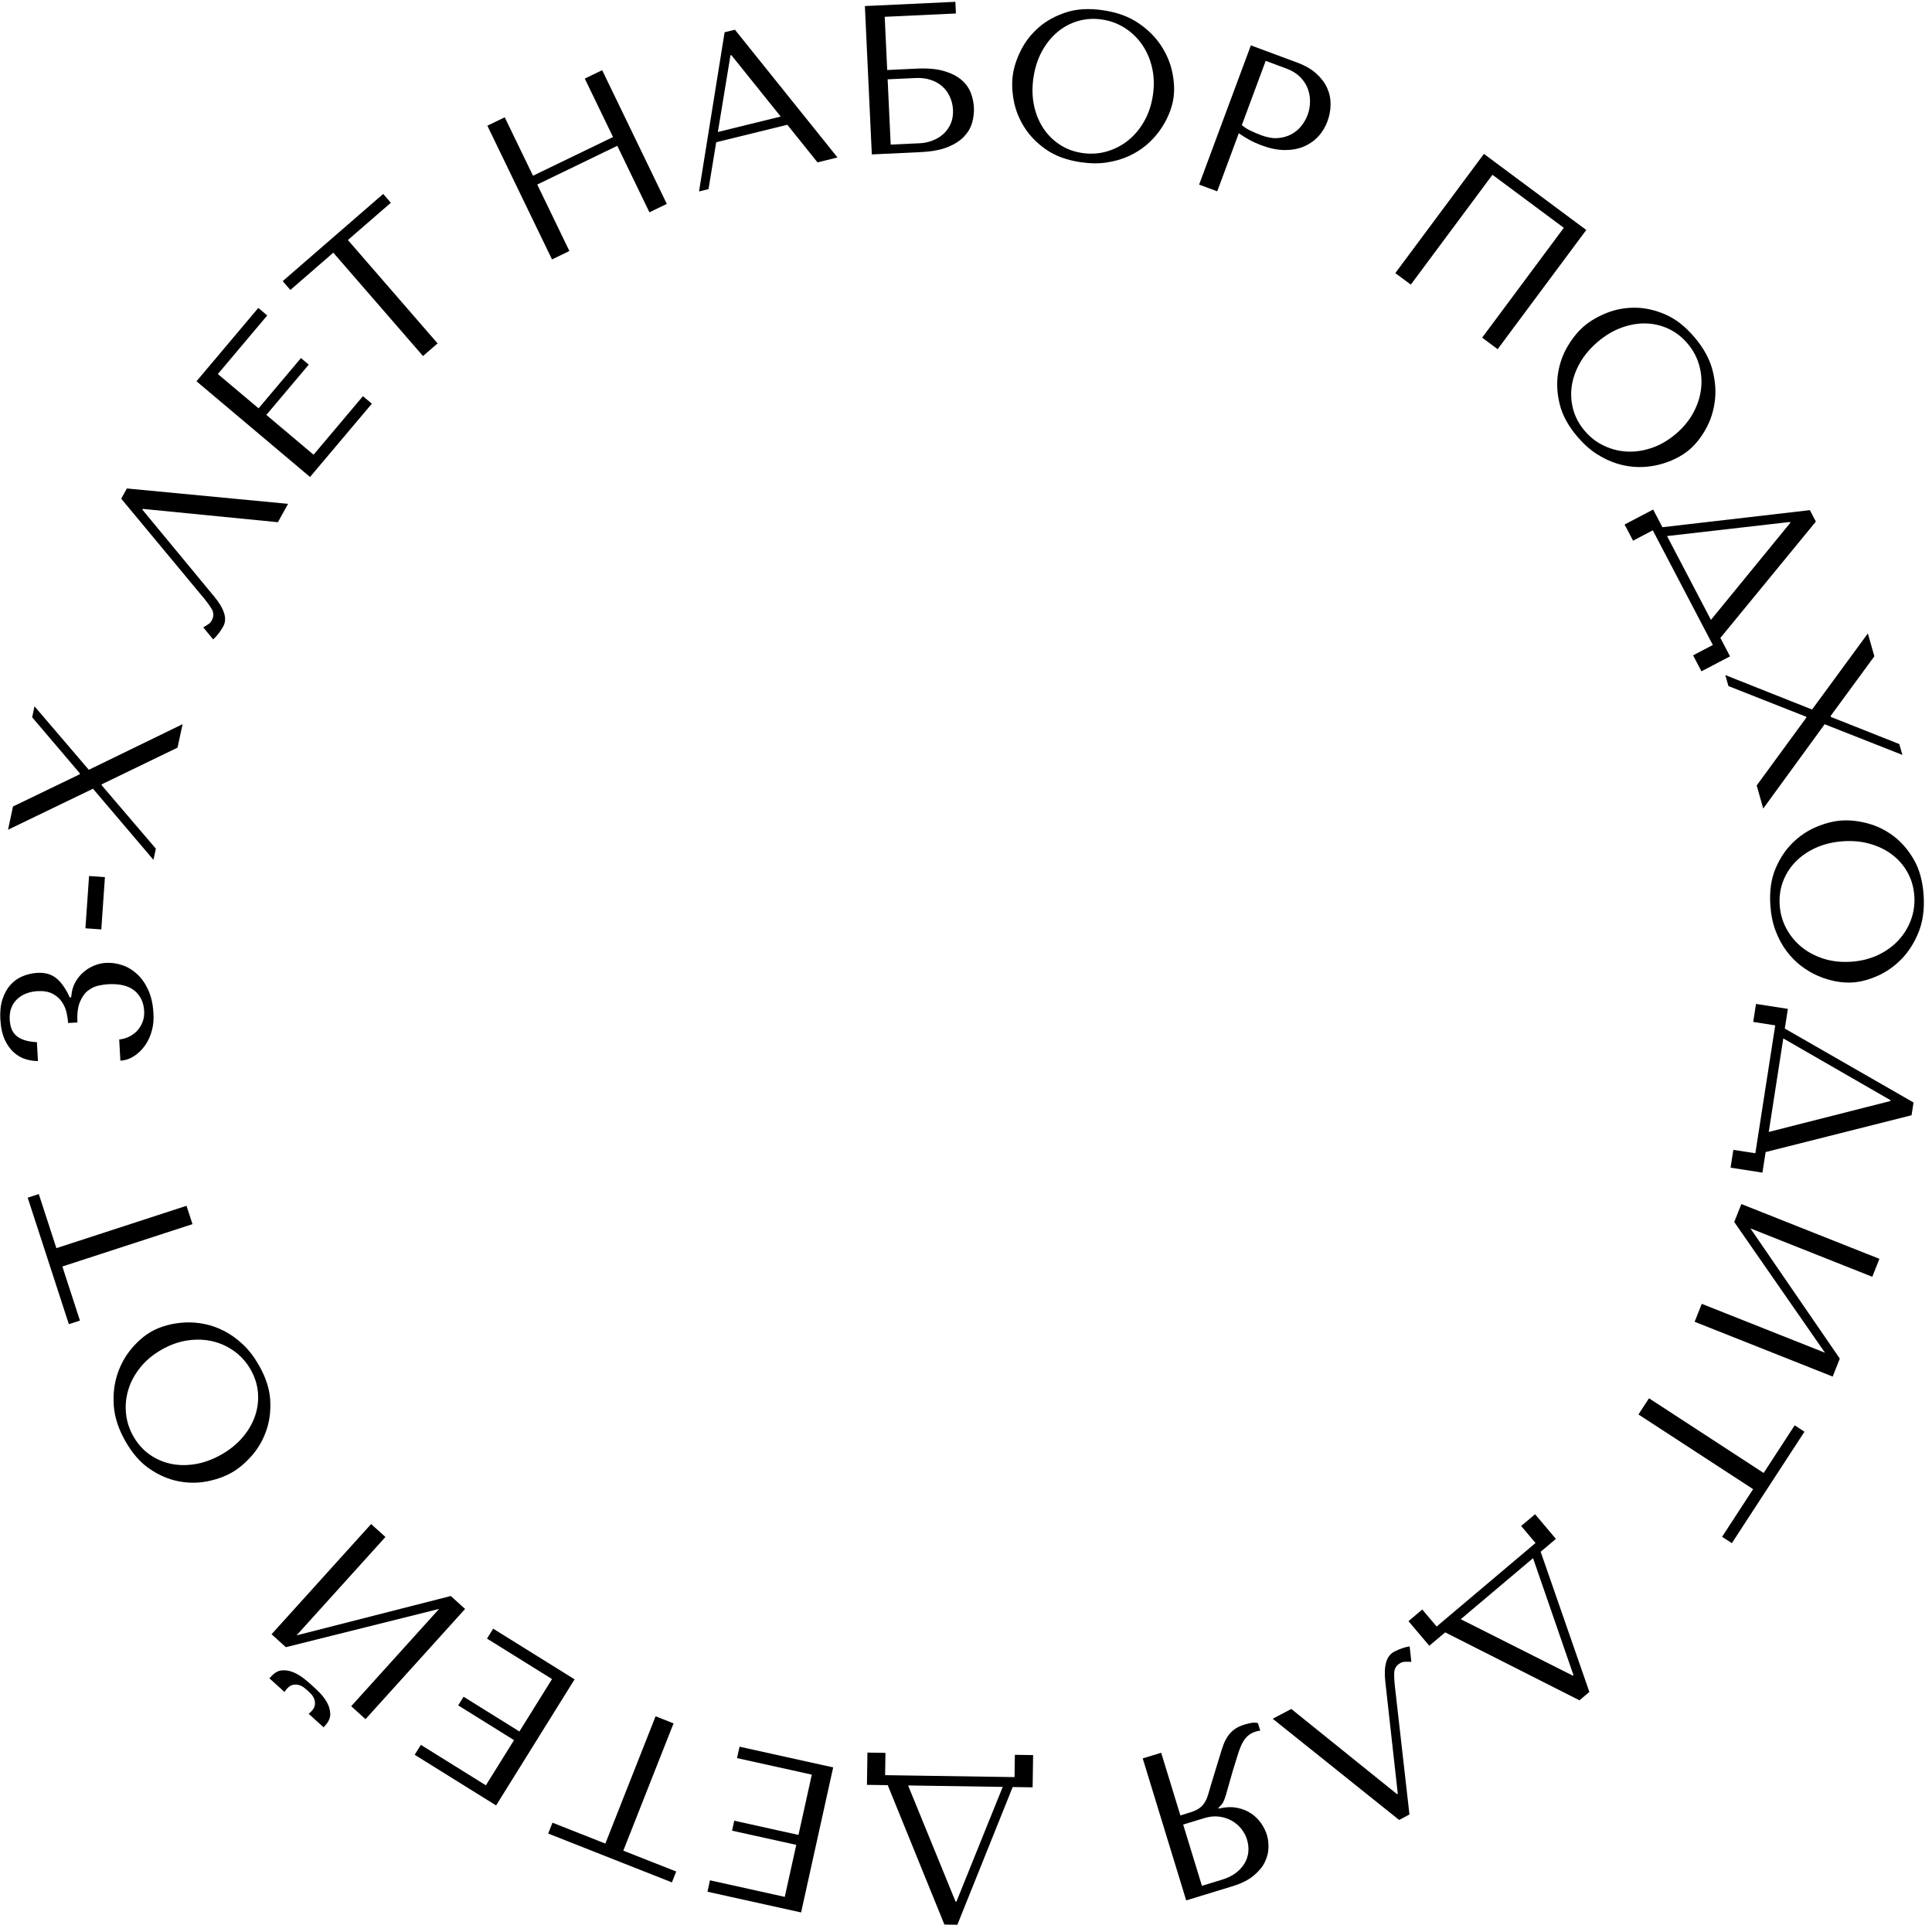 <?xml version="1.0" encoding="UTF-8" standalone="no"?> <svg xmlns="http://www.w3.org/2000/svg" xmlns:xlink="http://www.w3.org/1999/xlink" xmlns:serif="http://www.serif.com/" width="100%" height="100%" viewBox="0 0 164 164" xml:space="preserve" style="fill-rule:evenodd;clip-rule:evenodd;stroke-linejoin:round;stroke-miterlimit:2;"> <g transform="matrix(1,0,0,1,-97.062,-1113.03)"> <g transform="matrix(0.28,0,0,0.28,64.275,833.726)"> <path d="M279.972,1053.46L304.236,1041.72L313.98,1061.88L319.25,1059.33L299.649,1018.79L294.379,1021.34L302.947,1039.06L278.684,1050.79L270.116,1033.08L264.846,1035.62L284.447,1076.16L289.717,1073.61L279.972,1053.46Z" style="fill-rule:nonzero;"></path> <path d="M355.78,1035.34L364.936,1046.74L370.995,1045.25L339.895,1006.52L336.772,1007.29L329.017,1055.55L331.891,1054.85L334.228,1040.63L355.78,1035.34ZM353.778,1032.85L334.725,1037.53L338.552,1014.27L338.802,1014.21L353.778,1032.85Z" style="fill-rule:nonzero;"></path> <path d="M385.31,1002.61L406.899,1001.6L406.733,998.065L379.298,999.349L381.402,1044.33L396.18,1043.63C399.564,1043.47 402.32,1042.96 404.447,1042.09C406.574,1041.21 408.23,1040.14 409.415,1038.86C410.6,1037.58 411.404,1036.18 411.826,1034.66C412.249,1033.14 412.425,1031.63 412.355,1030.13C412.285,1028.63 411.968,1027.14 411.405,1025.66C410.843,1024.19 409.901,1022.88 408.582,1021.74C407.262,1020.6 405.503,1019.71 403.305,1019.06C401.106,1018.41 398.337,1018.16 394.996,1018.32L386.065,1018.74L385.31,1002.61ZM387.123,1041.35L386.197,1021.56L394.678,1021.17C396.349,1021.09 397.871,1021.27 399.244,1021.73C400.617,1022.18 401.786,1022.83 402.749,1023.69C403.712,1024.54 404.48,1025.59 405.053,1026.83C405.626,1028.07 405.947,1029.42 406.015,1030.87C406.087,1032.42 405.851,1033.8 405.308,1035.03C404.764,1036.26 404.029,1037.29 403.102,1038.13C402.176,1038.96 401.091,1039.63 399.847,1040.11C398.603,1040.6 397.318,1040.88 395.99,1040.94L387.123,1041.35Z" style="fill-rule:nonzero;"></path> <path d="M424.17,1020.11C423.818,1022.48 423.899,1025.08 424.411,1027.91C424.924,1030.74 425.987,1033.45 427.599,1036.03C429.211,1038.61 431.411,1040.87 434.2,1042.82C436.988,1044.78 440.482,1046.06 444.682,1046.68C447.524,1047.11 450.153,1047.14 452.568,1046.78C454.984,1046.42 457.202,1045.79 459.223,1044.87C461.244,1043.96 463.048,1042.83 464.635,1041.48C466.222,1040.13 467.577,1038.66 468.701,1037.08C469.825,1035.49 470.739,1033.86 471.442,1032.18C472.145,1030.51 472.613,1028.89 472.845,1027.32C473.197,1024.94 473.085,1022.34 472.508,1019.5C471.932,1016.66 470.795,1013.94 469.098,1011.35C467.402,1008.76 465.106,1006.48 462.211,1004.51C459.317,1002.54 455.748,1001.25 451.506,1000.62C447.307,999.996 443.591,1000.2 440.36,1001.24C437.128,1002.28 434.368,1003.79 432.081,1005.77C429.794,1007.75 427.993,1010.03 426.679,1012.61C425.364,1015.19 424.528,1017.69 424.17,1020.11ZM430.405,1021.03C430.845,1018.06 431.705,1015.4 432.985,1013.06C434.264,1010.71 435.832,1008.76 437.686,1007.22C439.541,1005.67 441.624,1004.56 443.935,1003.88C446.246,1003.21 448.674,1003.06 451.219,1003.44C453.722,1003.81 456.013,1004.66 458.092,1005.98C460.171,1007.31 461.917,1008.99 463.328,1011.02C464.74,1013.05 465.75,1015.38 466.358,1018C466.966,1020.63 467.05,1023.43 466.61,1026.39C466.17,1029.36 465.278,1032.02 463.935,1034.35C462.592,1036.69 460.95,1038.63 459.011,1040.16C457.071,1041.69 454.914,1042.79 452.54,1043.46C450.165,1044.13 447.726,1044.27 445.224,1043.9C442.679,1043.53 440.398,1042.68 438.383,1041.36C436.367,1040.05 434.696,1038.38 433.369,1036.36C432.042,1034.34 431.107,1032.03 430.562,1029.41C430.018,1026.79 429.966,1024 430.405,1021.03Z" style="fill-rule:nonzero;"></path> <path d="M492.658,1037.91C493.598,1038.58 494.638,1039.23 495.777,1039.86C496.915,1040.49 498.208,1041.07 499.655,1041.61C502.107,1042.52 504.404,1042.99 506.548,1043C508.691,1043.02 510.616,1042.67 512.323,1041.96C514.029,1041.24 515.492,1040.23 516.71,1038.92C517.929,1037.62 518.867,1036.08 519.524,1034.31C520.151,1032.62 520.471,1030.9 520.484,1029.14C520.496,1027.38 520.143,1025.72 519.423,1024.15C518.703,1022.58 517.606,1021.13 516.132,1019.8C514.657,1018.48 512.754,1017.38 510.423,1016.51L496.315,1011.27L480.628,1053.48L486.114,1055.52L492.658,1037.91ZM500.815,1015.96L507.146,1018.32C508.834,1018.94 510.209,1019.8 511.271,1020.88C512.334,1021.96 513.104,1023.15 513.582,1024.45C514.06,1025.75 514.282,1027.09 514.248,1028.47C514.215,1029.85 513.974,1031.15 513.526,1032.35C513.092,1033.52 512.464,1034.62 511.642,1035.67C510.819,1036.71 509.807,1037.56 508.604,1038.21C507.401,1038.86 506.045,1039.25 504.535,1039.37C503.024,1039.5 501.365,1039.22 499.556,1038.55C498.31,1038.09 497.183,1037.61 496.175,1037.12C495.168,1036.63 494.301,1036.07 493.577,1035.44L500.815,1015.96Z" style="fill-rule:nonzero;"></path> <path d="M597.994,1067.24L566.97,1044.17L540.107,1080.31L544.805,1083.8L569.556,1050.5L591.186,1066.58L566.434,1099.88L571.131,1103.37L597.994,1067.24Z" style="fill-rule:nonzero;"></path> <path d="M597.316,1096.41C595.49,1097.97 593.842,1099.99 592.371,1102.46C590.9,1104.93 589.925,1107.66 589.447,1110.67C588.968,1113.67 589.139,1116.83 589.96,1120.13C590.781,1123.43 592.57,1126.7 595.329,1129.93C597.195,1132.11 599.157,1133.86 601.213,1135.18C603.269,1136.49 605.36,1137.47 607.484,1138.11C609.609,1138.75 611.712,1139.08 613.793,1139.11C615.875,1139.13 617.861,1138.91 619.752,1138.45C621.644,1138 623.404,1137.37 625.033,1136.57C626.662,1135.77 628.08,1134.85 629.286,1133.82C631.111,1132.26 632.739,1130.22 634.168,1127.7C635.597,1125.18 636.523,1122.39 636.946,1119.32C637.369,1116.25 637.135,1113.02 636.245,1109.64C635.354,1106.25 633.516,1102.93 630.73,1099.67C627.972,1096.44 625.033,1094.16 621.914,1092.82C618.795,1091.48 615.723,1090.81 612.697,1090.8C609.672,1090.79 606.816,1091.33 604.131,1092.41C601.446,1093.49 599.174,1094.82 597.316,1096.41ZM601.411,1101.2C603.693,1099.25 606.087,1097.81 608.593,1096.88C611.099,1095.96 613.559,1095.52 615.973,1095.57C618.387,1095.62 620.687,1096.15 622.874,1097.16C625.061,1098.17 626.99,1099.65 628.662,1101.61C630.306,1103.53 631.476,1105.67 632.173,1108.04C632.869,1110.41 633.083,1112.82 632.815,1115.28C632.546,1117.73 631.779,1120.15 630.512,1122.53C629.246,1124.91 627.472,1127.08 625.19,1129.03C622.908,1130.98 620.494,1132.39 617.946,1133.27C615.398,1134.15 612.889,1134.53 610.42,1134.42C607.95,1134.3 605.601,1133.71 603.372,1132.65C601.144,1131.6 599.207,1130.11 597.564,1128.18C595.892,1126.23 594.729,1124.09 594.074,1121.78C593.419,1119.46 593.254,1117.1 593.578,1114.71C593.902,1112.32 594.719,1109.96 596.027,1107.62C597.335,1105.3 599.129,1103.15 601.411,1101.2Z" style="fill-rule:nonzero;"></path> <path d="M667.603,1155.64L665.783,1152.17L621.083,1157.35L618.279,1151.99L609.617,1156.53L612.183,1161.43L618.166,1158.29L636.366,1193.05L630.382,1196.19L632.918,1201.03L641.58,1196.5L638.656,1190.91L667.603,1155.64ZM635.792,1185.44L622.485,1160.03L659.75,1155.76L659.87,1155.99L635.792,1185.44Z" style="fill-rule:nonzero;"></path> <path d="M685.336,1196.48L683.366,1189.55L666.451,1212.62L640.145,1202.17L641.094,1205.51L664.664,1214.8L664.734,1215.04L649.66,1235.64L651.647,1242.64L670.262,1217.08L693.831,1226.37L692.899,1223.09L672.174,1214.87L672.086,1214.56L685.336,1196.48Z" style="fill-rule:nonzero;"></path> <path d="M675.361,1246.27C672.965,1246.44 670.441,1247.08 667.788,1248.19C665.136,1249.29 662.723,1250.91 660.549,1253.04C658.376,1255.17 656.635,1257.8 655.328,1260.95C654.02,1264.09 653.513,1267.78 653.807,1272.01C654.006,1274.88 654.539,1277.45 655.407,1279.74C656.275,1282.02 657.372,1284.05 658.699,1285.83C660.026,1287.6 661.518,1289.12 663.174,1290.38C664.831,1291.64 666.556,1292.65 668.349,1293.41C670.143,1294.17 671.932,1294.71 673.717,1295.04C675.502,1295.36 677.186,1295.47 678.769,1295.36C681.164,1295.2 683.686,1294.53 686.334,1293.35C688.983,1292.18 691.39,1290.49 693.558,1288.27C695.725,1286.06 697.459,1283.33 698.76,1280.08C700.06,1276.83 700.562,1273.07 700.265,1268.79C699.971,1264.55 698.969,1260.97 697.261,1258.04C695.553,1255.1 693.486,1252.73 691.061,1250.92C688.636,1249.11 686.022,1247.84 683.221,1247.11C680.419,1246.38 677.799,1246.1 675.361,1246.27ZM675.797,1252.56C678.792,1252.35 681.572,1252.62 684.139,1253.37C686.705,1254.12 688.942,1255.23 690.85,1256.71C692.758,1258.19 694.291,1259.98 695.448,1262.09C696.604,1264.21 697.272,1266.55 697.45,1269.11C697.625,1271.64 697.288,1274.06 696.439,1276.37C695.59,1278.69 694.325,1280.75 692.646,1282.57C690.966,1284.38 688.91,1285.87 686.475,1287.03C684.041,1288.18 681.327,1288.87 678.332,1289.07C675.338,1289.28 672.555,1288.98 669.984,1288.17C667.413,1287.36 665.171,1286.17 663.257,1284.61C661.343,1283.04 659.805,1281.17 658.644,1279C657.483,1276.82 656.815,1274.47 656.639,1271.95C656.461,1269.38 656.799,1266.97 657.653,1264.72C658.507,1262.47 659.776,1260.48 661.461,1258.75C663.147,1257.02 665.209,1255.61 667.647,1254.51C670.086,1253.42 672.803,1252.77 675.797,1252.56Z" style="fill-rule:nonzero;"></path> <path d="M696.614,1335.62L697.216,1331.75L658.191,1309.34L659.119,1303.37L649.458,1301.87L648.609,1307.33L655.282,1308.37L649.258,1347.14L642.584,1346.11L641.744,1351.51L651.405,1353.01L652.373,1346.78L696.614,1335.62ZM653.321,1340.68L657.727,1312.33L690.229,1331.05L690.189,1331.31L653.321,1340.68Z" style="fill-rule:nonzero;"></path> <path d="M647.758,1369.92L684.706,1384.59L686.865,1379.15L645.015,1362.54L642.856,1367.98L670.376,1407.62L633.009,1392.79L630.85,1398.23L672.701,1414.84L674.86,1409.4L647.758,1369.92Z" style="fill-rule:nonzero;"></path> <path d="M613.818,1426.33L648.579,1448.97L639.169,1463.42L642.134,1465.35L664.148,1431.56L661.184,1429.62L651.774,1444.07L617.013,1421.42L613.818,1426.33Z" style="fill-rule:nonzero;"></path> <path d="M595.936,1512.99L598.934,1510.45L584.171,1467.95L588.791,1464.05L582.483,1456.58L578.256,1460.14L582.614,1465.3L552.635,1490.62L548.278,1485.46L544.1,1488.99L550.408,1496.45L555.224,1492.39L595.936,1512.99ZM559.942,1488.4L581.861,1469.9L594.116,1505.35L593.919,1505.51L559.942,1488.4Z" style="fill-rule:nonzero;"></path> <path d="M541.264,1549.26L544.392,1547.6L540.088,1509.72C539.831,1507.67 539.726,1505.98 539.772,1504.65C539.819,1503.31 540.468,1502.32 541.719,1501.65C542.212,1501.39 542.756,1501.28 543.351,1501.3C543.947,1501.33 544.484,1501.33 544.963,1501.32L544.455,1496.64C543.691,1496.76 542.908,1496.95 542.109,1497.23C541.31,1497.51 540.531,1497.85 539.772,1498.25C538.559,1498.89 537.74,1499.98 537.314,1501.51C536.888,1503.04 536.807,1504.98 537.07,1507.31L540.855,1541.32L540.628,1541.44L508.57,1515.61L502.939,1518.58L541.264,1549.26Z" style="fill-rule:nonzero;"></path> <path d="M476.713,1573.65L463.529,1530.6L469.126,1528.89L474.946,1547.89L477.652,1547.06C478.8,1546.71 479.722,1546.32 480.418,1545.88C481.114,1545.44 481.694,1544.88 482.158,1544.2C482.622,1543.52 483.002,1542.71 483.296,1541.77C483.591,1540.83 483.931,1539.67 484.318,1538.3L486.973,1529.61C487.299,1528.48 487.64,1527.43 487.996,1526.47C488.352,1525.51 488.794,1524.65 489.321,1523.88C489.849,1523.11 490.503,1522.43 491.284,1521.83C492.066,1521.24 493.071,1520.75 494.301,1520.37C495.203,1520.1 495.954,1519.91 496.553,1519.82C497.152,1519.72 497.789,1519.75 498.463,1519.9L499.16,1522.18C498.943,1522.2 498.728,1522.23 498.517,1522.28C498.306,1522.32 498.098,1522.37 497.893,1522.43C497.031,1522.7 496.311,1523.05 495.73,1523.5C495.149,1523.95 494.644,1524.49 494.214,1525.14C493.785,1525.79 493.407,1526.53 493.081,1527.37C492.755,1528.21 492.437,1529.15 492.127,1530.19C491.171,1533.21 490.45,1535.62 489.965,1537.41C489.481,1539.19 489.087,1540.58 488.785,1541.57C488.482,1542.56 488.213,1543.29 487.978,1543.77C487.742,1544.24 487.416,1544.68 486.999,1545.08L486.478,1545.57L486.554,1545.82C488.56,1545.34 490.383,1545.25 492.023,1545.56C493.664,1545.86 495.105,1546.43 496.346,1547.26C497.587,1548.09 498.61,1549.09 499.416,1550.25C500.221,1551.42 500.812,1552.62 501.189,1553.85C501.528,1554.95 501.683,1556.23 501.654,1557.67C501.626,1559.12 501.261,1560.56 500.561,1562.01C499.861,1563.46 498.724,1564.84 497.153,1566.15C495.581,1567.46 493.421,1568.54 490.674,1569.38L476.713,1573.65ZM481.481,1569.23L487.693,1567.33C489.251,1566.85 490.586,1566.2 491.699,1565.37C492.811,1564.53 493.696,1563.58 494.353,1562.5C495.01,1561.42 495.405,1560.26 495.538,1559.01C495.67,1557.76 495.536,1556.48 495.134,1555.16C494.795,1554.06 494.238,1553.01 493.462,1552.01C492.686,1551.01 491.726,1550.19 490.583,1549.53C489.439,1548.87 488.154,1548.44 486.728,1548.25C485.302,1548.06 483.768,1548.22 482.128,1548.72L475.793,1550.66L481.481,1569.23Z" style="fill-rule:nonzero;"></path> <path d="M403.408,1580.98L407.332,1581.04L424.107,1539.28L430.153,1539.37L430.3,1529.6L424.769,1529.51L424.668,1536.27L385.435,1535.68L385.537,1528.92L380.07,1528.84L379.923,1538.62L386.226,1538.71L403.408,1580.98ZM392.4,1538.8L421.085,1539.24L407.051,1574.02L406.794,1574.02L392.4,1538.8Z" style="fill-rule:nonzero;"></path> <path d="M359.962,1577.3L369.687,1533.33L341.3,1527.05L340.536,1530.51L363.208,1535.52L359.165,1553.8L339.696,1549.49L339.029,1552.51L358.498,1556.81L355.011,1572.58L332.339,1567.56L331.575,1571.02L359.962,1577.3Z" style="fill-rule:nonzero;"></path> <path d="M315.848,1517.83L300.619,1556.42L284.584,1550.09L283.286,1553.38L320.8,1568.19L322.099,1564.89L306.064,1558.57L321.293,1519.98L315.848,1517.83Z" style="fill-rule:nonzero;"></path> <path d="M267.498,1544.86L291.291,1506.63L266.608,1491.27L264.738,1494.28L284.452,1506.55L274.561,1522.44L257.632,1511.9L256.001,1514.52L272.93,1525.06L264.398,1538.76L244.685,1526.49L242.815,1529.5L267.498,1544.86Z" style="fill-rule:nonzero;"></path> <path d="M211.73,1508.5C211.157,1507.98 210.38,1507.33 209.398,1506.52C208.416,1505.72 207.359,1505.07 206.225,1504.57C205.091,1504.06 203.919,1503.84 202.707,1503.9C201.496,1503.96 200.359,1504.58 199.295,1505.76L198.777,1506.33L203.359,1510.47C203.471,1510.29 203.584,1510.11 203.697,1509.95C203.811,1509.8 203.939,1509.64 204.083,1509.48C204.687,1508.81 205.304,1508.42 205.936,1508.29C206.567,1508.17 207.168,1508.19 207.738,1508.36C208.308,1508.53 208.814,1508.79 209.257,1509.13C209.699,1509.47 210.064,1509.77 210.35,1510.03C210.636,1510.29 210.98,1510.63 211.381,1511.05C211.781,1511.47 212.094,1511.95 212.32,1512.5C212.545,1513.05 212.628,1513.65 212.57,1514.29C212.511,1514.93 212.18,1515.58 211.576,1516.25C211.432,1516.41 211.288,1516.55 211.142,1516.68C210.997,1516.81 210.837,1516.94 210.661,1517.07L215.195,1521.17L215.713,1520.6C216.776,1519.42 217.278,1518.22 217.216,1517.01C217.155,1515.8 216.816,1514.66 216.2,1513.58C215.583,1512.5 214.836,1511.52 213.956,1510.64C213.076,1509.76 212.334,1509.05 211.73,1508.5ZM250.22,1485.28L223.57,1514.78L227.913,1518.7L258.099,1485.29L253.756,1481.37L206.998,1493.3L233.949,1463.47L229.606,1459.55L199.42,1492.96L203.763,1496.88L250.22,1485.28Z" style="fill-rule:nonzero;"></path> <path d="M187.345,1443.95C189.431,1442.76 191.428,1441.09 193.337,1438.94C195.246,1436.79 196.717,1434.29 197.751,1431.43C198.786,1428.57 199.21,1425.44 199.024,1422.04C198.838,1418.64 197.694,1415.1 195.591,1411.41C194.168,1408.91 192.57,1406.83 190.797,1405.15C189.025,1403.47 187.155,1402.11 185.188,1401.09C183.221,1400.06 181.218,1399.34 179.178,1398.92C177.139,1398.51 175.147,1398.35 173.203,1398.44C171.259,1398.54 169.412,1398.83 167.662,1399.31C165.911,1399.79 164.347,1400.42 162.969,1401.21C160.883,1402.4 158.901,1404.1 157.025,1406.3C155.148,1408.51 153.713,1411.08 152.722,1414.01C151.73,1416.95 151.353,1420.16 151.592,1423.65C151.831,1427.15 153.013,1430.75 155.137,1434.48C157.24,1438.17 159.698,1440.96 162.51,1442.86C165.322,1444.76 168.213,1446 171.183,1446.58C174.153,1447.16 177.058,1447.17 179.899,1446.61C182.74,1446.05 185.222,1445.16 187.345,1443.95ZM184.222,1438.48C181.615,1439.96 178.993,1440.93 176.357,1441.37C173.721,1441.81 171.223,1441.78 168.862,1441.28C166.501,1440.77 164.341,1439.82 162.382,1438.42C160.423,1437.02 158.807,1435.2 157.532,1432.96C156.279,1430.77 155.532,1428.44 155.292,1425.99C155.052,1423.53 155.295,1421.12 156.02,1418.76C156.746,1416.39 157.954,1414.16 159.644,1412.06C161.335,1409.96 163.484,1408.17 166.091,1406.68C168.699,1405.2 171.337,1404.26 174.004,1403.88C176.672,1403.49 179.208,1403.59 181.611,1404.16C184.015,1404.74 186.212,1405.76 188.203,1407.22C190.193,1408.67 191.815,1410.5 193.069,1412.7C194.343,1414.93 195.084,1417.25 195.292,1419.65C195.5,1422.05 195.221,1424.39 194.453,1426.68C193.685,1428.97 192.44,1431.14 190.717,1433.18C188.995,1435.23 186.83,1436.99 184.222,1438.48Z" style="fill-rule:nonzero;"></path> <path d="M173.642,1363.07L134.19,1375.91L128.856,1359.51L125.492,1360.61L137.971,1398.96L141.335,1397.87L136.001,1381.47L175.453,1368.63L173.642,1363.07Z" style="fill-rule:nonzero;"></path> <path d="M137.751,1307.65C137.7,1306.75 137.546,1305.72 137.288,1304.55C137.029,1303.39 136.56,1302.3 135.881,1301.28C135.201,1300.27 134.264,1299.44 133.068,1298.8C131.873,1298.16 130.333,1297.89 128.449,1297.99C127.293,1298.06 126.2,1298.28 125.169,1298.66C124.138,1299.04 123.223,1299.58 122.425,1300.3C121.628,1301.01 121.011,1301.89 120.576,1302.94C120.141,1304 119.964,1305.23 120.043,1306.64C120.093,1307.54 120.248,1308.39 120.507,1309.2C120.767,1310 121.204,1310.7 121.818,1311.31C122.431,1311.92 123.264,1312.41 124.316,1312.78C125.367,1313.15 126.69,1313.38 128.283,1313.46L128.603,1319.18C127.445,1319.2 126.221,1319.02 124.933,1318.64C123.645,1318.27 122.448,1317.59 121.341,1316.62C120.235,1315.65 119.303,1314.35 118.546,1312.72C117.789,1311.09 117.34,1309.01 117.199,1306.48C117.07,1304.17 117.289,1302.15 117.858,1300.42C118.428,1298.69 119.227,1297.25 120.258,1296.1C121.289,1294.95 122.518,1294.07 123.945,1293.48C125.372,1292.88 126.877,1292.54 128.461,1292.45C130.688,1292.33 132.53,1292.83 133.989,1293.95C135.447,1295.07 136.758,1296.82 137.922,1299.2L138.219,1299.89L138.668,1299.87L138.757,1299.16C138.892,1297.73 139.282,1296.44 139.926,1295.29C140.57,1294.14 141.373,1293.14 142.335,1292.29C143.297,1291.44 144.376,1290.77 145.572,1290.27C146.769,1289.78 147.966,1289.49 149.165,1289.43C150.878,1289.33 152.566,1289.57 154.23,1290.14C155.894,1290.71 157.395,1291.63 158.732,1292.88C160.069,1294.14 161.179,1295.74 162.061,1297.69C162.943,1299.64 163.458,1301.94 163.607,1304.6C163.755,1306.48 163.597,1308.27 163.134,1309.97C162.671,1311.67 161.971,1313.18 161.036,1314.5C160.1,1315.82 158.99,1316.89 157.705,1317.71C156.419,1318.54 155.049,1318.99 153.593,1319.07L153.234,1312.65C154.259,1312.55 155.253,1312.27 156.215,1311.81C157.177,1311.34 158.002,1310.74 158.69,1309.99C159.379,1309.25 159.92,1308.37 160.314,1307.36C160.709,1306.35 160.871,1305.22 160.802,1303.98C160.658,1301.41 159.685,1299.37 157.883,1297.86C156.081,1296.35 153.381,1295.7 149.785,1295.9C149.014,1295.94 148.077,1296.08 146.973,1296.31C145.87,1296.55 144.813,1297.05 143.804,1297.81C142.794,1298.58 141.968,1299.73 141.323,1301.27C140.679,1302.81 140.43,1304.88 140.577,1307.49L137.751,1307.65Z" style="fill-rule:nonzero;"></path> <path d="M144.095,1263.09L148.907,1263.43L147.807,1279.28L142.994,1278.94L144.095,1263.09Z" style="fill-rule:nonzero;"></path> <path d="M121.04,1242.01L119.528,1249.06L145.287,1236.63L163.618,1258.19L164.347,1254.8L147.889,1235.54L147.943,1235.29L170.921,1224.17L172.447,1217.06L144.018,1230.89L127.56,1211.64L126.845,1214.97L141.291,1231.95L141.223,1232.27L121.04,1242.01Z" style="fill-rule:nonzero;"></path> <path d="M155.558,1145.6L153.848,1148.7L178.21,1178.03C179.546,1179.6 180.561,1180.95 181.253,1182.1C181.945,1183.24 181.949,1184.43 181.265,1185.67C180.995,1186.15 180.604,1186.55 180.093,1186.86C179.581,1187.16 179.128,1187.45 178.733,1187.72L181.722,1191.36C182.3,1190.84 182.847,1190.25 183.364,1189.58C183.881,1188.91 184.347,1188.2 184.761,1187.45C185.425,1186.25 185.514,1184.89 185.029,1183.37C184.545,1181.86 183.552,1180.19 182.053,1178.39L160.247,1152.01L160.372,1151.79L201.347,1155.83L204.426,1150.26L155.558,1145.6Z" style="fill-rule:nonzero;"></path> <path d="M176.665,1113.1L211.088,1142.12L229.829,1119.9L227.124,1117.62L212.156,1135.37L197.846,1123.3L210.699,1108.06L208.339,1106.07L195.486,1121.31L183.142,1110.91L198.11,1093.15L195.405,1090.87L176.665,1113.1Z" style="fill-rule:nonzero;"></path> <path d="M249.756,1101.62L222.566,1070.28L235.587,1058.99L233.268,1056.31L202.806,1082.74L205.125,1085.42L218.145,1074.12L245.335,1105.45L249.756,1101.62Z" style="fill-rule:nonzero;"></path> </g> </g> </svg> 